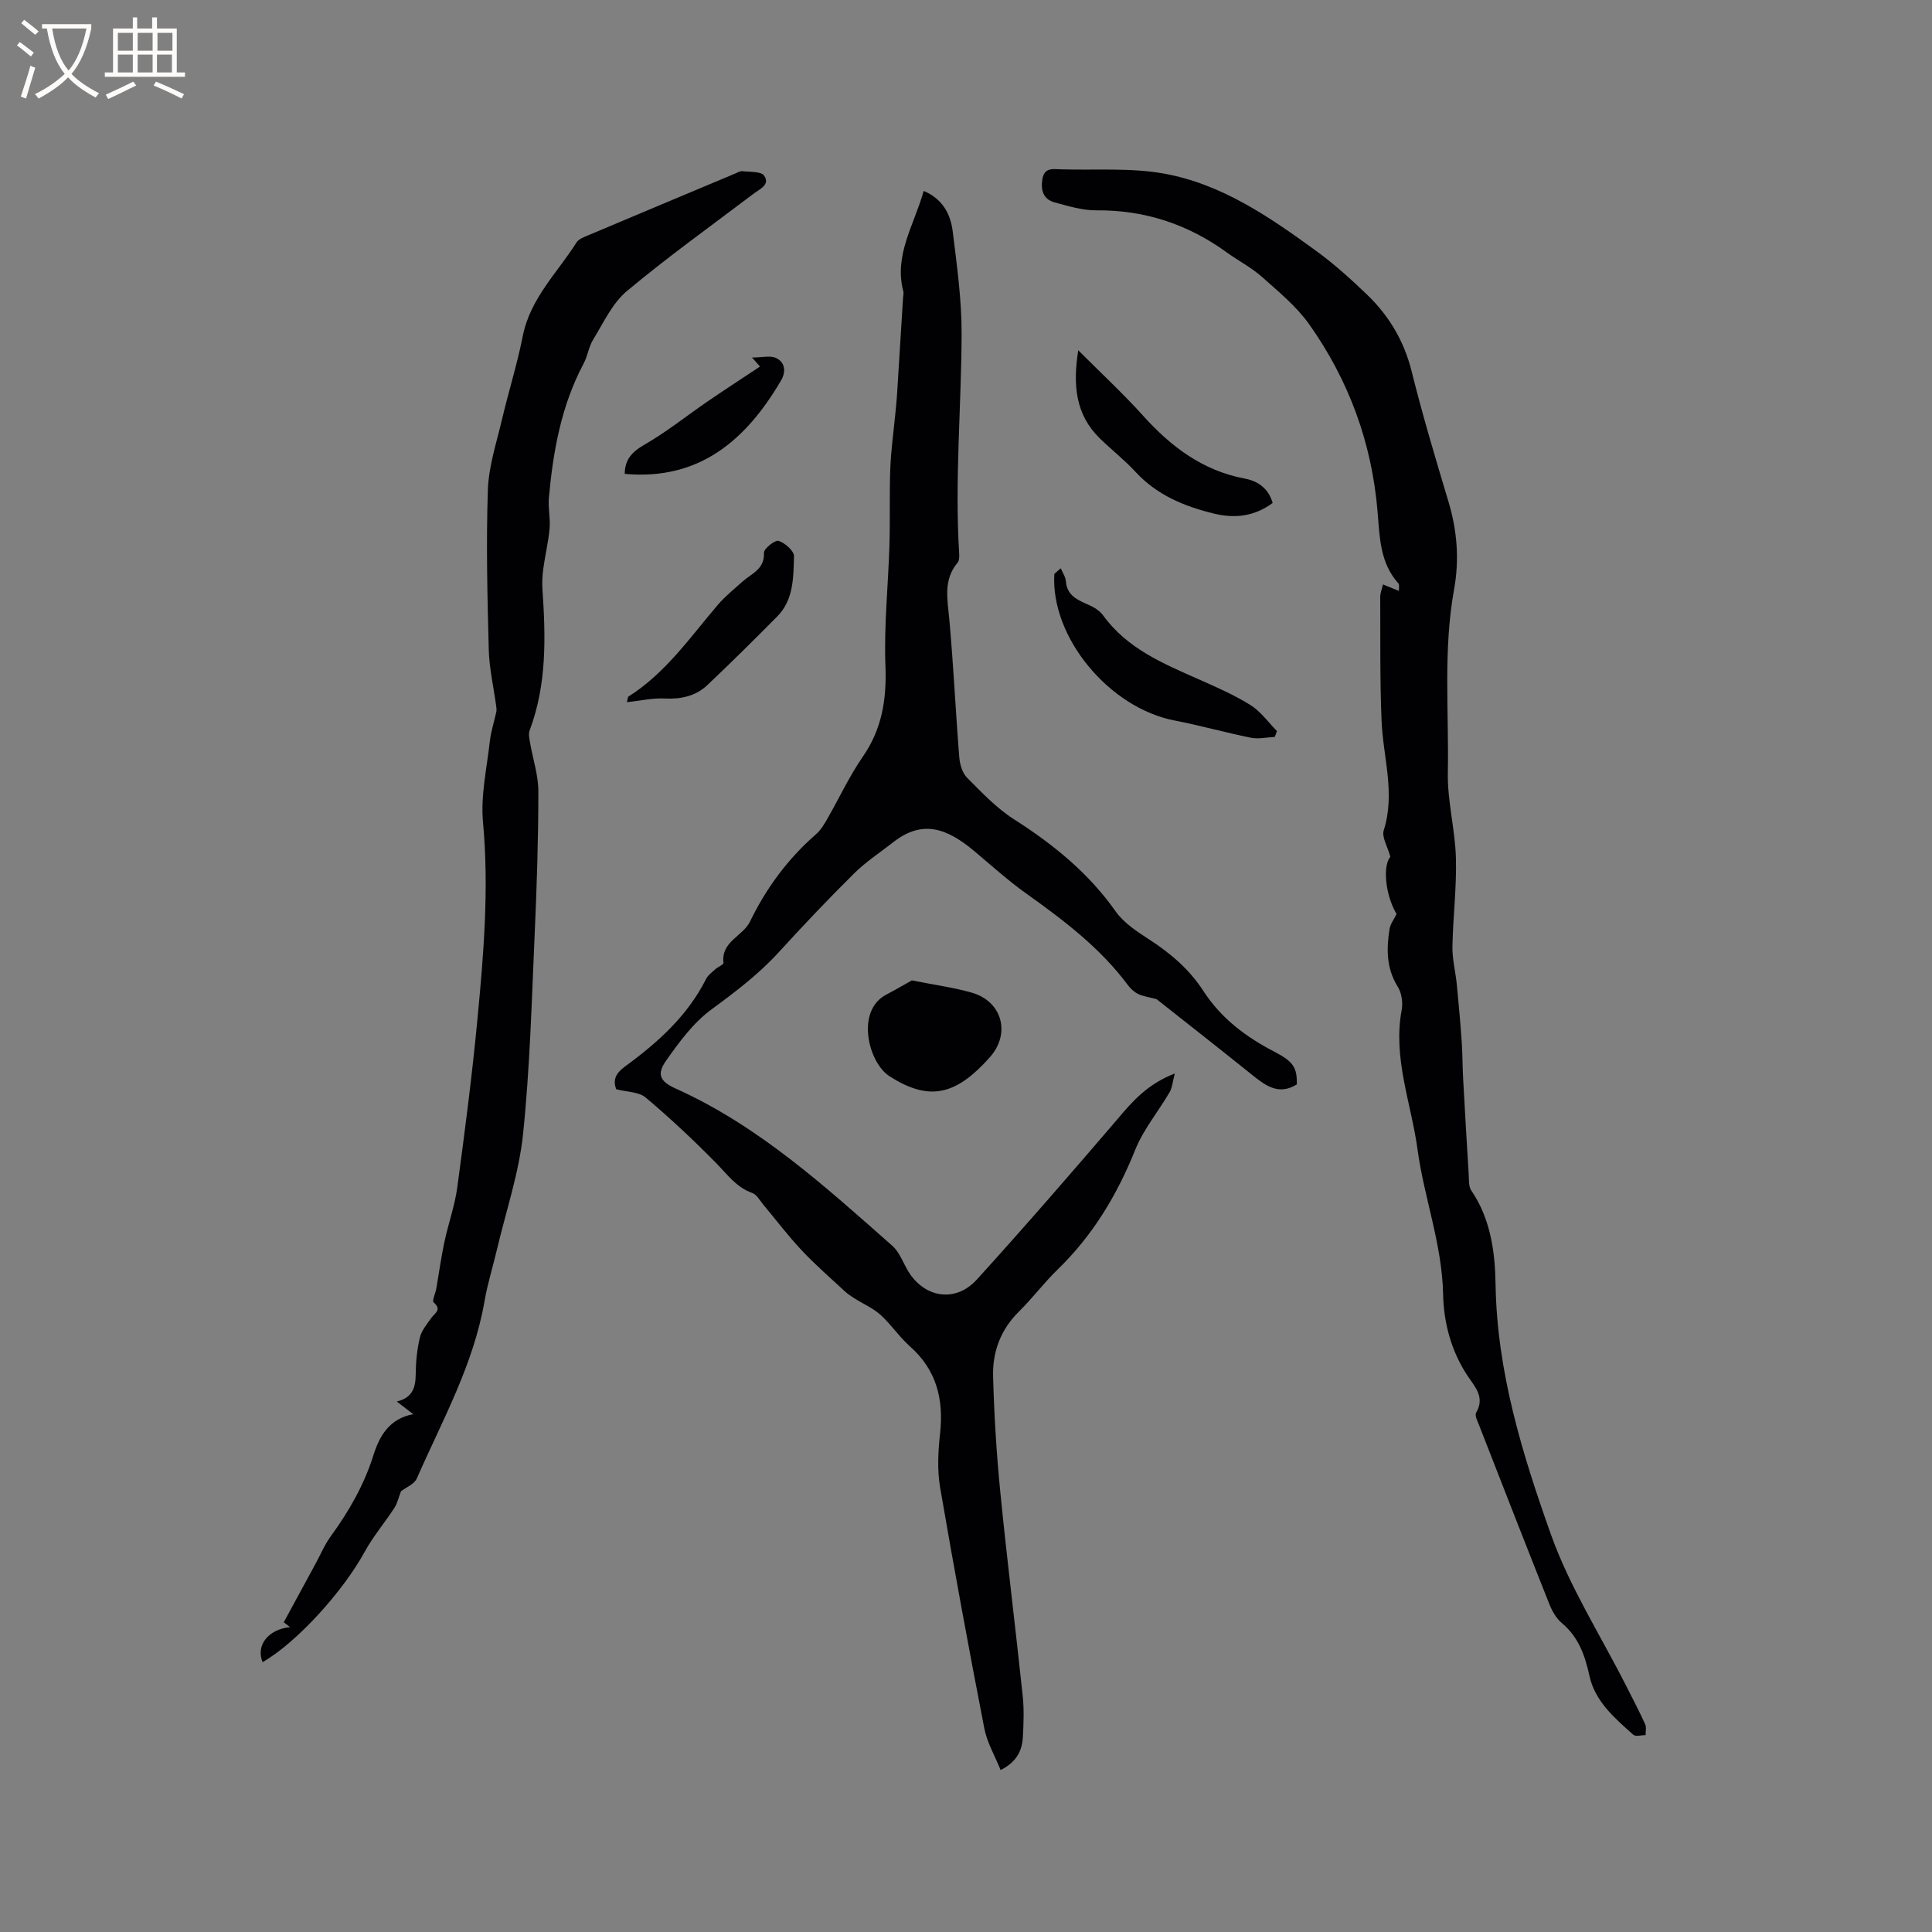 <svg enable-background="new 0 0 400 400" viewBox="0 0 400 400" xmlns="http://www.w3.org/2000/svg"><rect x="0" y="0" width="400" height="400" fill="#808080" stroke="none"/><g fill="#010103"><path d="m243.23 222.25c-.46 1.74-.53 2.94-1.07 3.87-2.33 4-5.4 7.67-7.11 11.9-3.77 9.39-8.81 17.78-16.1 24.84-2.81 2.73-5.18 5.91-7.97 8.66-3.81 3.75-5.52 8.38-5.37 13.48.22 8.04.71 16.09 1.51 24.09 1.39 14.02 3.14 28 4.62 42.01.3 2.83.19 5.72.03 8.57-.16 2.76-1.26 5.13-4.6 6.8-1.18-2.93-2.82-5.7-3.39-8.68-3.22-16.6-6.3-33.23-9.15-49.9-.61-3.59-.4-7.42 0-11.07.78-7.11-.72-13.19-6.26-18.09-2.21-1.96-3.87-4.52-6.07-6.5-1.55-1.4-3.58-2.27-5.38-3.41-.7-.44-1.41-.91-2.01-1.47-3.03-2.81-6.16-5.53-8.98-8.54-2.79-2.97-5.26-6.25-7.88-9.38-.73-.87-1.37-2.11-2.31-2.44-3.3-1.17-5.15-3.83-7.45-6.17-4.66-4.74-9.53-9.31-14.61-13.59-1.43-1.2-3.91-1.14-6.09-1.71-.8-2.04 0-3.4 1.91-4.79 6.72-4.91 12.84-10.42 16.68-18.03.4-.8 1.23-1.4 1.92-2.03.55-.5 1.74-.96 1.69-1.33-.54-4.41 4-5.48 5.49-8.54 3.36-6.93 7.86-13.03 13.7-18.11.93-.81 1.61-1.96 2.24-3.04 2.48-4.31 4.58-8.88 7.4-12.96 4.01-5.79 4.97-11.93 4.7-18.85-.32-8.31.58-16.67.83-25.01.16-5.29-.03-10.6.18-15.89.15-3.87.7-7.72 1.07-11.59.12-1.26.25-2.52.33-3.78.42-6.65.83-13.3 1.24-19.95.03-.42.16-.88.06-1.26-2-7.52 2.22-13.74 4.21-20.83 3.92 1.65 5.57 4.8 6.01 8.39.87 7.04 1.86 14.13 1.84 21.2-.05 15.18-1.45 30.35-.5 45.55.04.61.01 1.41-.34 1.83-3.01 3.6-2.08 7.63-1.7 11.78.86 9.5 1.3 19.03 2.06 28.54.12 1.46.64 3.23 1.62 4.21 3.05 3.06 6.1 6.29 9.7 8.59 8.13 5.19 15.42 11.09 21.04 19.06 1.7 2.41 4.45 4.2 6.99 5.85 4.43 2.86 8.31 6.2 11.18 10.63 3.68 5.69 8.85 9.56 14.79 12.63 3.95 2.05 4.61 3.34 4.57 6.72-3.7 2.31-6.41.32-9.19-1.91-6.77-5.44-13.61-10.8-19.85-15.73-1.67-.45-2.82-.59-3.82-1.08-.82-.4-1.59-1.11-2.14-1.86-5.78-7.77-13.39-13.48-21.17-19.04-3.69-2.64-7.08-5.71-10.57-8.64-5.68-4.76-10.74-6.64-16.81-1.89-2.71 2.13-5.65 4.03-8.08 6.44-5.35 5.29-10.54 10.76-15.61 16.32-4.17 4.57-9 8.23-13.97 11.88-3.72 2.73-6.66 6.72-9.36 10.57-2.03 2.88-1.3 4.33 2 5.82 17.2 7.74 30.92 20.28 44.82 32.54 1.36 1.2 2.1 3.14 3.01 4.8 3.27 5.91 9.93 7.19 14.47 2.2 9.9-10.9 19.54-22.03 29.12-33.21 3.1-3.69 6.19-7.25 11.88-9.47z"/><path d="m289.14 189.24c-2.4-4.07-2.86-10.08-1.28-11.85-.57-2.11-1.82-4.07-1.37-5.49 2.44-7.68-.14-15.13-.45-22.68-.36-8.55-.23-17.11-.28-25.67 0-.7.3-1.41.56-2.55 1.17.47 2.13.86 3.31 1.34-.03-.59.15-1.27-.11-1.55-3.87-4.3-3.87-9.74-4.32-14.98-1.2-14.17-5.95-27.08-14.11-38.62-2.64-3.73-6.34-6.77-9.8-9.85-2.2-1.96-4.9-3.34-7.3-5.08-8.06-5.84-16.98-8.8-27-8.71-2.88.02-5.82-.88-8.65-1.65-2.33-.63-2.9-2.51-2.53-4.8.4-2.49 2.25-2.09 3.89-2.04 7.09.21 14.31-.36 21.22.87 12.04 2.14 22.03 9.06 31.73 16.13 3.67 2.68 7.06 5.76 10.35 8.91 4.59 4.4 7.71 9.65 9.28 15.97 2.25 9.03 4.92 17.97 7.6 26.89 1.81 6.01 2.29 12.03 1.17 18.2-2.28 12.57-1.05 25.29-1.29 37.93-.12 5.87 1.51 11.76 1.67 17.66.17 6.12-.61 12.27-.72 18.41-.04 2.57.64 5.15.9 7.74.39 3.95.74 7.9 1.02 11.86.18 2.52.15 5.05.29 7.57.36 6.65.75 13.29 1.16 19.93.07 1.14-.04 2.51.54 3.36 4.02 5.88 4.92 12.84 5.02 19.4.29 18.16 5.54 35.16 11.48 51.85 3.88 10.88 10.28 20.87 15.54 31.26 1.34 2.64 2.72 5.27 3.95 7.97.29.64.08 1.51.1 2.27-.87-.01-2.08.36-2.56-.08-3.85-3.44-7.93-6.91-9.08-12.22-.93-4.27-2.27-8.03-5.74-10.93-1.15-.96-1.99-2.48-2.56-3.91-4.89-12.29-9.7-24.62-14.51-36.95-.34-.87-.98-2.1-.64-2.67 1.89-3.24-.28-5.36-1.81-7.68-3.37-5.12-4.91-10.94-5.03-16.85-.21-10.33-3.93-19.94-5.29-29.94-1.3-9.57-5.15-18.92-3.29-28.89.29-1.54 0-3.55-.82-4.85-2.37-3.81-2.34-7.81-1.69-11.94.18-1.04.91-1.98 1.45-3.09z"/><path d="m83.02 308.75c-.49 1.27-.74 2.47-1.36 3.43-2 3.08-4.41 5.91-6.16 9.11-4.52 8.26-14.09 18.81-21.14 22.84-1.4-3.42 1.08-6.78 5.69-7.25-.76-.59-1.33-1.03-1.3-1.01 2.22-4.09 4.37-8.04 6.52-12 1.06-1.94 1.92-4.03 3.21-5.8 3.76-5.17 6.89-10.6 8.83-16.77 1.24-3.94 3.26-7.58 8.24-8.51-1.12-.86-2.1-1.62-3.4-2.62 3.27-.78 3.9-2.91 3.92-5.67.02-2.53.27-5.11.86-7.57.35-1.47 1.47-2.8 2.39-4.09.73-1.02 2.22-1.67.45-3.21-.37-.32.49-2.06.61-3.13.54-3.13.97-6.27 1.63-9.37.81-3.8 2.16-7.51 2.67-11.34 1.56-11.54 3.06-23.1 4.16-34.69 1.3-13.58 2.43-27.16 1.16-40.88-.51-5.48.79-11.15 1.41-16.72.23-2.05.9-4.06 1.34-6.09.08-.38.05-.79-.01-1.18-.53-3.93-1.45-7.84-1.55-11.78-.29-11.02-.55-22.06-.18-33.07.17-4.89 1.8-9.74 2.93-14.57 1.36-5.77 3.15-11.45 4.3-17.25 1.54-7.77 7.14-13.08 11.13-19.37.45-.71 1.54-1.11 2.4-1.47 10.14-4.28 20.29-8.54 30.44-12.79.49-.2 1.02-.55 1.49-.49 1.57.19 3.9.02 4.52.94 1.27 1.88-.94 2.77-2.26 3.77-8.78 6.65-17.75 13.07-26.19 20.13-3.01 2.52-4.81 6.53-6.95 10-.93 1.5-1.15 3.43-1.99 5-4.63 8.69-6.31 18.13-7.19 27.77-.19 2.09.33 4.24.15 6.33-.24 2.76-.92 5.49-1.29 8.25-.2 1.44-.29 2.93-.19 4.38.67 9.88.92 19.7-2.65 29.2-.27.71-.08 1.64.06 2.44.58 3.41 1.74 6.8 1.74 10.2 0 9.85-.32 19.71-.76 29.56-.62 13.82-.98 27.67-2.41 41.41-.84 8.04-3.52 15.89-5.39 23.83-.85 3.61-1.97 7.16-2.6 10.81-2.28 13.15-8.76 24.68-14.02 36.67-.52 1.16-2.23 1.82-3.26 2.62z"/><path d="m188.79 202.98c4.76.95 8.65 1.47 12.38 2.53 6.38 1.82 8.14 8.56 3.71 13.44-.43.47-.85.94-1.29 1.39-6.38 6.58-11.73 7.41-19.42 2.49-4.39-2.81-7.08-13.56-.68-16.9 1.93-1.02 3.83-2.13 5.3-2.95z"/><path d="m219.62 117.66c.36.88.98 1.74 1.05 2.64.23 3 2.39 3.91 4.68 4.91 1.13.49 2.34 1.23 3.04 2.2 4.97 6.87 12.4 9.96 19.76 13.22 3.66 1.62 7.37 3.24 10.75 5.35 2.12 1.32 3.67 3.55 5.48 5.38-.15.4-.3.81-.45 1.21-1.66.08-3.38.49-4.95.17-5.27-1.06-10.45-2.54-15.72-3.55-13.63-2.6-25.77-17.26-24.97-30.36.43-.4.88-.79 1.33-1.17z"/><path d="m263.49 104.13c-3.74 2.77-7.77 3.26-12.08 2.22-6.15-1.49-11.83-3.81-16.28-8.62-2.29-2.49-4.99-4.59-7.42-6.96-5.05-4.94-5.61-11.02-4.47-18.25 4.77 4.78 9.27 8.94 13.36 13.48 5.82 6.47 12.38 11.45 21.17 13.1 2.62.48 4.87 2.01 5.72 5.03z"/><path d="m129.79 145.38c.21-.79.2-1.08.32-1.16 7.7-4.87 12.77-12.27 18.53-19.02 1.5-1.75 3.34-3.22 5.06-4.77 1.87-1.69 4.63-2.54 4.47-5.99-.04-.84 2.31-2.7 3.04-2.46 1.32.43 3.21 2.1 3.18 3.2-.13 4.37-.06 9.01-3.48 12.46-4.76 4.8-9.56 9.57-14.47 14.21-2.41 2.28-5.45 2.93-8.82 2.77-2.51-.13-5.05.46-7.83.76z"/><path d="m129.34 98.11c.03-2.92 1.46-4.54 4.06-6.03 4.55-2.61 8.69-5.94 13.03-8.92 3.55-2.43 7.17-4.78 10.92-7.27-.11-.13-.53-.61-1.65-1.87 2.1 0 3.77-.46 4.97.1 1.92.9 2.08 2.87 1.04 4.65-7.22 12.31-16.89 20.75-32.37 19.34z"/></g><path d="m6.4 11.7c-1-.8-1.9-1.6-2.9-2.3l.6-.7c.9.7 1.9 1.4 2.9 2.2zm-2.1 8.3c.7-2.1 1.4-4.2 2-6.4.2.1.6.3 1 .4-.7 2.3-1.3 4.4-1.9 6.4zm3-12.8c-1.1-.9-2.1-1.7-2.9-2.4l.6-.7c1 .8 2 1.5 3 2.4zm1.4-1.3v-.9h10.2v.9c-.9 4.2-2.3 7.3-4.1 9.4 1.3 1.4 3.2 2.7 5.7 4-.2.2-.4.5-.7.9-2.5-1.4-4.4-2.7-5.7-4.2-1.4 1.5-3.5 3-6.1 4.4 0 0 0 0-.1-.1-.3-.4-.5-.7-.7-.8 2.7-1.3 4.7-2.8 6.2-4.2-1.8-2.2-3-5.3-3.7-9.4zm9.2 0h-7.1c.6 3.8 1.7 6.7 3.4 8.7 1.7-2 2.9-4.8 3.7-8.7z" fill="#fcfbfa"/><path d="m31.6 3.6h.9v2.3h4.1v9.1h1.7v.9h-16.6v-.9h1.7v-9.1h4.1v-2.3h.9v2.3h3.1v-2.3zm-4 13.3.6.8c-1.9.9-3.8 1.9-5.8 2.8-.2-.3-.3-.6-.5-.9 2-.9 3.9-1.8 5.7-2.7zm-3.2-10.1v3.7h3.1v-3.7zm0 4.5v3.7h3.1v-3.7zm4.1-4.5v3.7h3.1v-3.7zm0 4.5v3.7h3.1v-3.7zm9.1 9.1c-2.1-1.1-4.1-2-5.8-2.7l.5-.8c2.2.9 4.1 1.8 5.8 2.6zm-1.9-13.6h-3.1v3.7h3.1zm-3.2 4.5v3.7h3.1v-3.7z" fill="#fcfbfa"/></svg>
